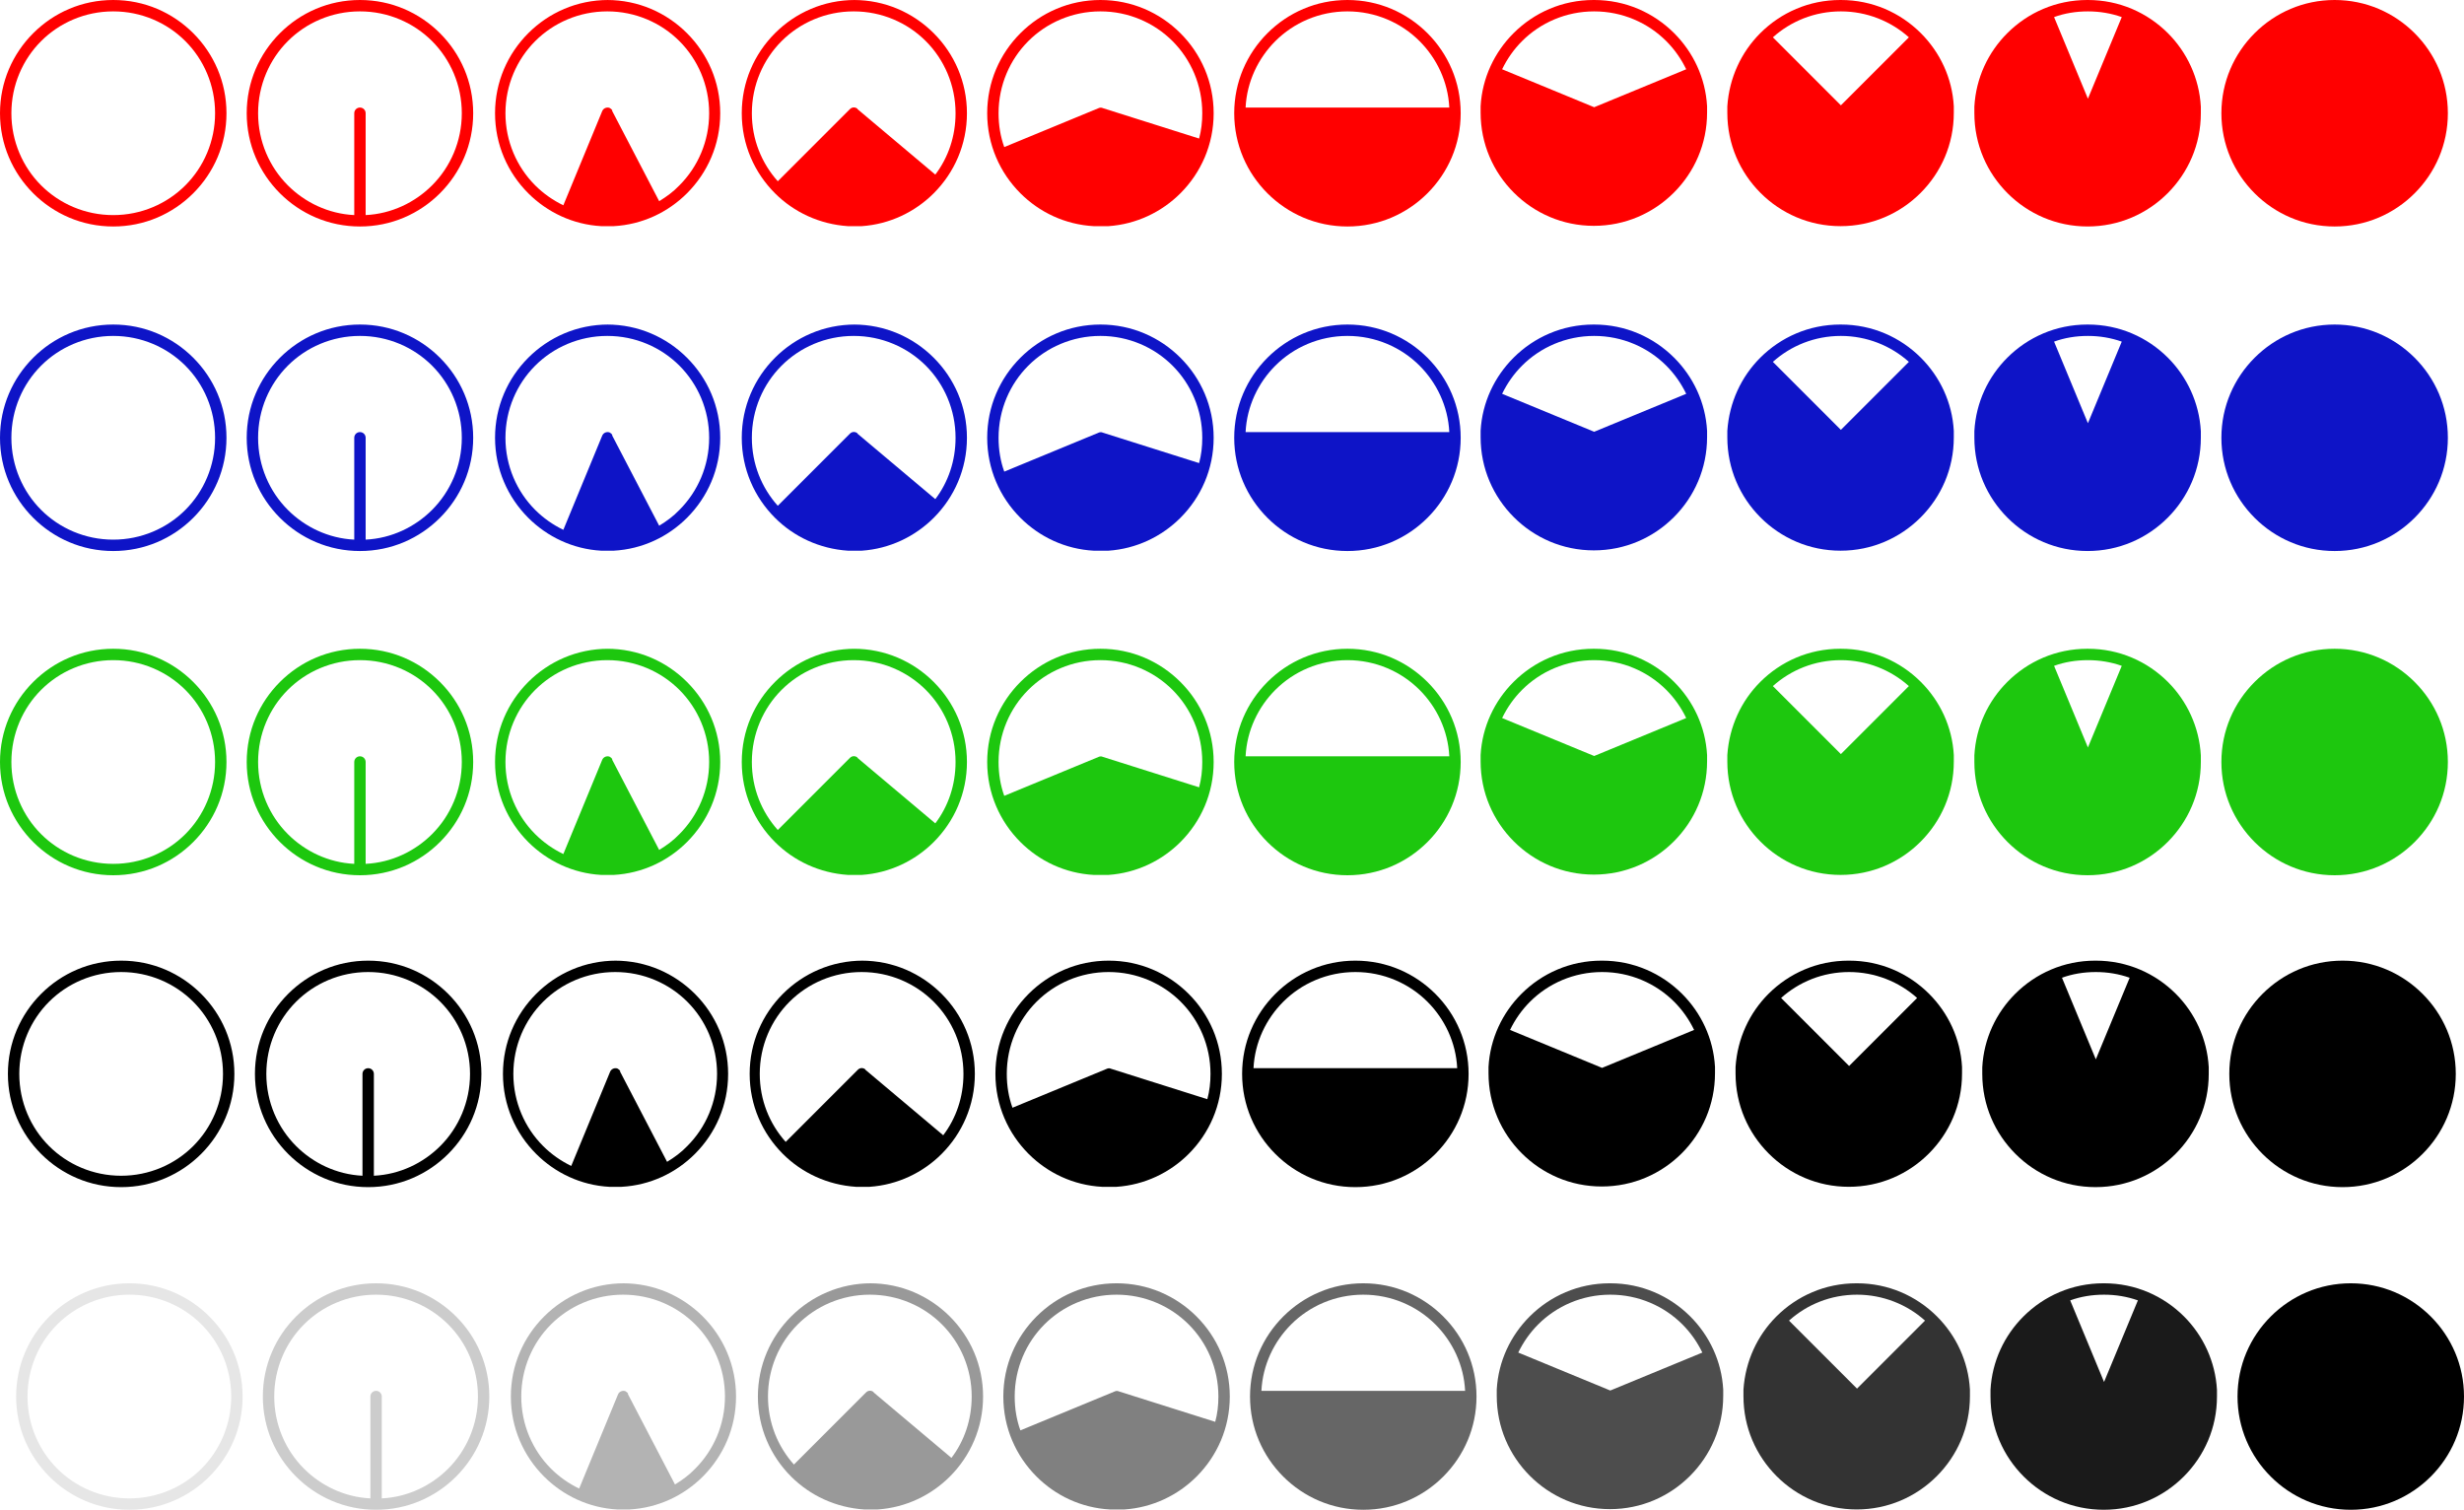 <?xml version="1.0" encoding="UTF-8" standalone="no"?>
<!-- Creator: CorelDRAW X5 -->
<svg
    xmlns:inkscape="http://www.inkscape.org/namespaces/inkscape"
    xmlns:rdf="http://www.w3.org/1999/02/22-rdf-syntax-ns#"
    xmlns="http://www.w3.org/2000/svg"
    xmlns:dc="http://purl.org/dc/elements/1.1/"
    xmlns:ns1="http://sozi.baierouge.fr"
    xmlns:cc="http://web.resource.org/cc/"
    xmlns:xlink="http://www.w3.org/1999/xlink"
    xmlns:sodipodi="http://sodipodi.sourceforge.net/DTD/sodipodi-0.dtd"
    style="fill-rule:evenodd;text-rendering:geometricPrecision;image-rendering:optimizeQuality;clip-rule:evenodd;shape-rendering:geometricPrecision"
    xml:space="preserve"
    viewBox="0 0 7790 4773"
  >
 <defs
    >
  <style
        type="text/css"
      >
    .fil15 {fill:black}
    .fil13 {fill:#0E14C7}
    .fil14 {fill:#1DC70E}
    .fil12 {fill:red}
    .fil3 {fill:black;fill-rule:nonzero}
    .fil1 {fill:#0E14C7;fill-rule:nonzero}
    .fil10 {fill:#1A1A1A;fill-rule:nonzero}
    .fil2 {fill:#1DC70E;fill-rule:nonzero}
    .fil9 {fill:#333333;fill-rule:nonzero}
    .fil8 {fill:#4D4D4D;fill-rule:nonzero}
    .fil7 {fill:#666666;fill-rule:nonzero}
    .fil6 {fill:gray;fill-rule:nonzero}
    .fil5 {fill:#999999;fill-rule:nonzero}
    .fil4 {fill:#B3B3B3;fill-rule:nonzero}
    .fil11 {fill:#CCCCCC;fill-rule:nonzero}
    .fil16 {fill:#E6E6E6;fill-rule:nonzero}
    .fil0 {fill:red;fill-rule:nonzero}
  </style
    >
 </defs
  >
 <g
      id="Layer_x0020_1"
    >
  <path
        class="fil0"
        d="m1919 0c99 0 188 40 253 105s105 154 105 253-40 188-105 253c-60 60-141 99-232 104h-1-3-1-1-1-1-1-1-1-3-1-1-1-1-1-1-1-1-1-1-1-1-1-1-1-1-1-1-1-1-1-1-1-1-1c-90-5-171-44-231-104-65-65-105-154-105-253s40-188 105-253 154-105 253-105zm16 350l149 286c23-14 45-30 64-50 58-58 94-139 94-228s-36-170-94-228-139-94-228-94-170 36-228 94-94 139-94 228 36 170 94 228c26 26 56 47 89 63l123-298c4-9 14-13 23-10 4 2 7 5 9 8z"
    />
  <path
        class="fil1"
        d="m1919 1026c99 0 188 40 253 105s105 154 105 253-40 188-105 253c-60 60-141 99-232 104h-1-3-1-1-1-1-1-1-1-3-1-1-1-1-1-1-1-1-1-1-1-1-1-1-1-1-1-1-1-1-1-1-1-1-1c-90-5-171-44-231-104-65-65-105-154-105-253s40-188 105-253 154-105 253-105zm16 350l149 286c23-14 45-30 64-50 58-58 94-139 94-228s-36-170-94-228-139-94-228-94-170 36-228 94-94 139-94 228 36 170 94 228c26 26 56 47 89 63l123-298c4-9 14-13 23-10 4 2 7 5 9 8z"
    />
  <path
        class="fil2"
        d="m1919 2051c99 0 188 40 253 105s105 154 105 253-40 188-105 253c-60 60-141 99-232 104h-1-3-1-1-1-1-1-1-1-3-1-1-1-1-1-1-1-1-1-1-1-1-1-1-1-1-1-1-1-1-1-1-1-1-1c-90-5-171-44-231-104-65-65-105-154-105-253s40-188 105-253 154-105 253-105zm16 350l149 286c23-14 45-30 64-50 58-58 94-139 94-228s-36-170-94-228-139-94-228-94-170 36-228 94-94 139-94 228 36 170 94 228c26 26 56 47 89 63l123-298c4-9 14-13 23-10 4 2 7 5 9 8z"
    />
  <path
        class="fil3"
        d="m1944 3037c99 0 188 40 253 105s105 154 105 253-40 188-105 253c-60 60-141 99-232 104h-1-3-1-1-1-1-1-1-1-3-1-1-1-1-1-1-1-1-1-1-1-1-1-1-1-1-1-1-1-1-1-1-1-1-1c-90-5-171-44-231-104-65-65-105-154-105-253s40-188 105-253 154-105 253-105zm16 350l149 286c23-14 45-30 64-50 58-58 94-139 94-228s-36-170-94-228-139-94-228-94-170 36-228 94-94 139-94 228 36 170 94 228c26 26 56 47 89 63l123-298c4-9 14-13 23-10 4 2 7 5 9 8z"
    />
  <path
        class="fil4"
        d="m1969 4057c99 0 188 40 253 105s105 154 105 253-40 188-105 253c-60 60-141 99-232 104h-1-3-1-1-1-1-1-1-1-3-1-1-1-1-1-1-1-1-1-1-1-1-1-1-1-1-1-1-1-1-1-1-1-1-1c-90-5-171-44-231-104-65-65-105-154-105-253s40-188 105-253 154-105 253-105zm16 350l149 286c23-14 45-30 64-50 58-58 94-139 94-228s-36-170-94-228-139-94-228-94-170 36-228 94-94 139-94 228 36 170 94 228c26 26 56 47 89 63l123-298c4-9 14-13 23-10 4 2 7 5 9 8z"
    />
  <path
        class="fil0"
        d="m2699 0c99 0 188 40 253 105s105 154 105 253-40 188-105 253c-59 59-139 98-228 104h-2-1-2-1-1-2-1-1-2-1-2-2-2-2-2-2-2-2-2-2-2-2-1-2-2c-90-6-171-44-231-104-65-65-105-154-105-253s40-188 105-253 154-105 253-105zm12 345l246 207c41-54 64-121 64-194 0-89-36-170-94-228s-139-94-228-94-170 36-228 94-94 139-94 228c0 83 31 158 82 215l228-228c7-7 17-7 24-1z"
    />
  <path
        class="fil1"
        d="m2699 1026c99 0 188 40 253 105s105 154 105 253-40 188-105 253c-59 59-139 98-228 104h-2-1-2-1-1-2-1-1-2-1-2-2-2-2-2-2-2-2-2-2-2-2-1-2-2c-90-6-171-44-231-104-65-65-105-154-105-253s40-188 105-253 154-105 253-105zm12 345l246 207c41-54 64-121 64-194 0-89-36-170-94-228s-139-94-228-94-170 36-228 94-94 139-94 228c0 83 31 158 82 215l228-228c7-7 17-7 24-1z"
    />
  <path
        class="fil2"
        d="m2699 2051c99 0 188 40 253 105s105 154 105 253-40 188-105 253c-59 59-139 98-228 104h-2-1-2-1-1-2-1-1-2-1-2-2-2-2-2-2-2-2-2-2-2-2-1-2-2c-90-6-171-44-231-104-65-65-105-154-105-253s40-188 105-253 154-105 253-105zm12 345l246 207c41-54 64-121 64-194 0-89-36-170-94-228s-139-94-228-94-170 36-228 94-94 139-94 228c0 83 31 158 82 215l228-228c7-7 17-7 24-1z"
    />
  <path
        class="fil3"
        d="m2724 3037c99 0 188 40 253 105s105 154 105 253-40 188-105 253c-59 59-139 98-228 104h-2-1-2-1-1-2-1-1-2-1-2-2-2-2-2-2-2-2-2-2-2-2-1-2-2c-90-6-171-44-231-104-65-65-105-154-105-253s40-188 105-253 154-105 253-105zm12 345l246 207c41-54 64-121 64-194 0-89-36-170-94-228s-139-94-228-94-170 36-228 94-94 139-94 228c0 83 31 158 82 215l228-228c7-7 17-7 24-1z"
    />
  <path
        class="fil5"
        d="m2750 4057c99 0 188 40 253 105s105 154 105 253-40 188-105 253c-59 59-139 98-228 104h-2-1-2-1-1-2-1-1-2-1-2-2-2-2-2-2-2-2-2-2-2-2-1-2-2c-90-6-171-44-231-104-65-65-105-154-105-253s40-188 105-253 154-105 253-105zm12 345l246 207c41-54 64-121 64-194 0-89-36-170-94-228s-139-94-228-94-170 36-228 94-94 139-94 228c0 83 31 158 82 215l228-228c7-7 17-7 24-1z"
    />
  <path
        class="fil0"
        d="m3479 0c99 0 188 40 253 105s105 154 105 253-40 188-105 253c-59 59-139 98-228 104h-2-1-3-4-3-2-4-1-1-4-3-1-1-4-1-3-3-2-2-1c-91-5-172-44-232-104-65-65-105-154-105-253s40-188 105-253 154-105 253-105zm5 341l307 97c7-26 10-52 10-80 0-89-36-170-94-228s-139-94-228-94-170 36-228 94-94 139-94 228c0 38 6 74 18 107l298-123c4-2 8-2 12-1z"
    />
  <path
        class="fil1"
        d="m3479 1026c99 0 188 40 253 105s105 154 105 253-40 188-105 253c-59 59-139 98-228 104h-2-1-3-4-3-2-4-1-1-4-3-1-1-4-1-3-3-2-2-1c-91-5-172-44-232-104-65-65-105-154-105-253s40-188 105-253 154-105 253-105zm5 341l307 97c7-26 10-52 10-80 0-89-36-170-94-228s-139-94-228-94-170 36-228 94-94 139-94 228c0 38 6 74 18 107l298-123c4-2 8-2 12-1z"
    />
  <path
        class="fil2"
        d="m3479 2051c99 0 188 40 253 105s105 154 105 253-40 188-105 253c-59 59-139 98-228 104h-2-1-3-4-3-2-4-1-1-4-3-1-1-4-1-3-3-2-2-1c-91-5-172-44-232-104-65-65-105-154-105-253s40-188 105-253 154-105 253-105zm5 341l307 97c7-26 10-52 10-80 0-89-36-170-94-228s-139-94-228-94-170 36-228 94-94 139-94 228c0 38 6 74 18 107l298-123c4-2 8-2 12-1z"
    />
  <path
        class="fil3"
        d="m3505 3037c99 0 188 40 253 105s105 154 105 253-40 188-105 253c-59 59-139 98-228 104h-2-1-3-4-3-2-4-1-1-4-3-1-1-4-1-3-3-2-2-1c-91-5-172-44-232-104-65-65-105-154-105-253s40-188 105-253 154-105 253-105zm5 341l307 97c7-26 10-52 10-80 0-89-36-170-94-228s-139-94-228-94-170 36-228 94-94 139-94 228c0 38 6 74 18 107l298-123c4-2 8-2 12-1z"
    />
  <path
        class="fil6"
        d="m3530 4057c99 0 188 40 253 105s105 154 105 253-40 188-105 253c-59 59-139 98-228 104h-2-1-3-4-3-2-4-1-1-4-3-1-1-4-1-3-3-2-2-1c-91-5-172-44-232-104-65-65-105-154-105-253s40-188 105-253 154-105 253-105zm5 341l307 97c7-26 10-52 10-80 0-89-36-170-94-228s-139-94-228-94-170 36-228 94-94 139-94 228c0 38 6 74 18 107l298-123c4-2 8-2 12-1z"
    />
  <path
        class="fil0"
        d="m4260 0c99 0 188 40 253 105s105 154 105 253-40 188-105 253-154 105-253 105-188-40-253-105-105-154-105-253 40-188 105-253 154-105 253-105zm0 340h322c-4-82-40-156-94-210-58-58-139-94-228-94s-170 36-228 94c-54 54-90 128-94 210h322z"
    />
  <path
        class="fil1"
        d="m4260 1026c99 0 188 40 253 105s105 154 105 253-40 188-105 253-154 105-253 105-188-40-253-105-105-154-105-253 40-188 105-253 154-105 253-105zm0 340h322c-4-82-40-156-94-210-58-58-139-94-228-94s-170 36-228 94c-54 54-90 128-94 210h322z"
    />
  <path
        class="fil2"
        d="m4260 2051c99 0 188 40 253 105s105 154 105 253-40 188-105 253-154 105-253 105-188-40-253-105-105-154-105-253 40-188 105-253 154-105 253-105zm0 340h322c-4-82-40-156-94-210-58-58-139-94-228-94s-170 36-228 94c-54 54-90 128-94 210h322z"
    />
  <path
        class="fil3"
        d="m4285 3037c99 0 188 40 253 105s105 154 105 253-40 188-105 253-154 105-253 105-188-40-253-105-105-154-105-253 40-188 105-253 154-105 253-105zm0 340h322c-4-82-40-156-94-210-58-58-139-94-228-94s-170 36-228 94c-54 54-90 128-94 210h322z"
    />
  <path
        class="fil7"
        d="m4310 4057c99 0 188 40 253 105s105 154 105 253-40 188-105 253-154 105-253 105-188-40-253-105-105-154-105-253 40-188 105-253 154-105 253-105zm0 340h322c-4-82-40-156-94-210-58-58-139-94-228-94s-170 36-228 94c-54 54-90 128-94 210h322z"
    />
  <path
        class="fil0"
        d="m5040 0c99 0 188 40 253 105 60 60 99 141 104 231v1 1 1 1 1 1 1 1 1 1 1 1 1 1 1 1 1 1 1 1c0 99-40 188-105 253s-154 105-253 105-188-40-253-105-105-154-105-253v-1-1-1-1-1-1-1-1-1-1-1-1-1-1-1-1-1-1-1-1c5-90 44-171 104-231 65-65 154-105 253-105zm0 339l291-120c-16-33-37-63-63-89-58-58-139-94-228-94s-170 36-228 94c-26 26-47 56-63 89l291 120z"
    />
  <path
        class="fil1"
        d="m5040 1026c99 0 188 40 253 105 60 60 99 141 104 231v1 1 1 1 1 1 1 1 1 1 1 1 1 1 1 1 1 1 1 1c0 99-40 188-105 253s-154 105-253 105-188-40-253-105-105-154-105-253v-1-1-1-1-1-1-1-1-1-1-1-1-1-1-1-1-1-1-1-1c5-90 44-171 104-231 65-65 154-105 253-105zm0 339l291-120c-16-33-37-63-63-89-58-58-139-94-228-94s-170 36-228 94c-26 26-47 56-63 89l291 120z"
    />
  <path
        class="fil2"
        d="m5040 2051c99 0 188 40 253 105 60 60 99 141 104 231v1 1 1 1 1 1 1 1 1 1 1 1 1 1 1 1 1 1 1 1c0 99-40 188-105 253s-154 105-253 105-188-40-253-105-105-154-105-253v-1-1-1-1-1-1-1-1-1-1-1-1-1-1-1-1-1-1-1-1c5-90 44-171 104-231 65-65 154-105 253-105zm0 339l291-120c-16-33-37-63-63-89-58-58-139-94-228-94s-170 36-228 94c-26 26-47 56-63 89l291 120z"
    />
  <path
        class="fil3"
        d="m5065 3037c99 0 188 40 253 105 60 60 99 141 104 231v1 1 1 1 1 1 1 1 1 1 1 1 1 1 1 1 1 1 1 1c0 99-40 188-105 253s-154 105-253 105-188-40-253-105-105-154-105-253v-1-1-1-1-1-1-1-1-1-1-1-1-1-1-1-1-1-1-1-1c5-90 44-171 104-231 65-65 154-105 253-105zm0 339l291-120c-16-33-37-63-63-89-58-58-139-94-228-94s-170 36-228 94c-26 26-47 56-63 89l291 120z"
    />
  <path
        class="fil8"
        d="m5091 4057c99 0 188 40 253 105 60 60 99 141 104 231v1 1 1 1 1 1 1 1 1 1 1 1 1 1 1 1 1 1 1 1c0 99-40 188-105 253s-154 105-253 105-188-40-253-105-105-154-105-253v-1-1-1-1-1-1-1-1-1-1-1-1-1-1-1-1-1-1-1-1c5-90 44-171 104-231 65-65 154-105 253-105zm0 339l291-120c-16-33-37-63-63-89-58-58-139-94-228-94s-170 36-228 94c-26 26-47 56-63 89l291 120z"
    />
  <path
        class="fil0"
        d="m5820 0c99 0 188 40 253 105 60 60 99 141 104 231v2 2 1 2 2 2 2 2 2 2 2c0 99-40 188-105 253s-154 105-253 105-188-40-253-105-105-154-105-253v-2-2-2-2-2-2-2-2-1-2-2c6-90 44-171 104-231 65-65 154-105 253-105zm0 333l215-215c-57-51-133-82-215-82-83 0-158 31-215 82l215 215z"
    />
  <path
        class="fil1"
        d="m5820 1026c99 0 188 40 253 105 60 60 99 141 104 231v2 2 1 2 2 2 2 2 2 2 2c0 99-40 188-105 253s-154 105-253 105-188-40-253-105-105-154-105-253v-2-2-2-2-2-2-2-2-1-2-2c6-90 44-171 104-231 65-65 154-105 253-105zm0 333l215-215c-57-51-133-82-215-82-83 0-158 31-215 82l215 215z"
    />
  <path
        class="fil2"
        d="m5820 2051c99 0 188 40 253 105 60 60 99 141 104 231v2 2 1 2 2 2 2 2 2 2 2c0 99-40 188-105 253s-154 105-253 105-188-40-253-105-105-154-105-253v-2-2-2-2-2-2-2-2-1-2-2c6-90 44-171 104-231 65-65 154-105 253-105zm0 333l215-215c-57-51-133-82-215-82-83 0-158 31-215 82l215 215z"
    />
  <path
        class="fil3"
        d="m5846 3037c99 0 188 40 253 105 60 60 99 141 104 231v2 2 1 2 2 2 2 2 2 2 2c0 99-40 188-105 253s-154 105-253 105-188-40-253-105-105-154-105-253v-2-2-2-2-2-2-2-2-1-2-2c6-90 44-171 104-231 65-65 154-105 253-105zm0 333l215-215c-57-51-133-82-215-82-83 0-158 31-215 82l215 215z"
    />
  <path
        class="fil9"
        d="m5871 4057c99 0 188 40 253 105 60 60 99 141 104 231v2 2 1 2 2 2 2 2 2 2 2c0 99-40 188-105 253s-154 105-253 105-188-40-253-105-105-154-105-253v-2-2-2-2-2-2-2-2-1-2-2c6-90 44-171 104-231 65-65 154-105 253-105zm0 333l215-215c-57-51-133-82-215-82-83 0-158 31-215 82l215 215z"
    />
  <path
        class="fil0"
        d="m6601 0c99 0 188 40 253 105 60 60 99 142 104 232v1 2 2 3 3 1 4 1 1 3c0 99-40 188-105 253s-154 105-253 105-188-40-253-105-105-154-105-253v-3-1-1-4-1-3-3-2-2-1c5-91 44-172 104-232 65-65 154-105 253-105zm0 312l107-258c-34-12-70-18-107-18-38 0-74 6-107 18l107 258z"
    />
  <path
        class="fil1"
        d="m6601 1026c99 0 188 40 253 105 60 60 99 142 104 232v1 2 2 3 3 1 4 1 1 3c0 99-40 188-105 253s-154 105-253 105-188-40-253-105-105-154-105-253v-3-1-1-4-1-3-3-2-2-1c5-91 44-172 104-232 65-65 154-105 253-105zm0 312l107-258c-34-12-70-18-107-18-38 0-74 6-107 18l107 258z"
    />
  <path
        class="fil2"
        d="m6601 2051c99 0 188 40 253 105 60 60 99 142 104 232v1 2 2 3 3 1 4 1 1 3c0 99-40 188-105 253s-154 105-253 105-188-40-253-105-105-154-105-253v-3-1-1-4-1-3-3-2-2-1c5-91 44-172 104-232 65-65 154-105 253-105zm0 312l107-258c-34-12-70-18-107-18-38 0-74 6-107 18l107 258z"
    />
  <path
        class="fil3"
        d="m6626 3037c99 0 188 40 253 105 60 60 99 142 104 232v1 2 2 3 3 1 4 1 1 3c0 99-40 188-105 253s-154 105-253 105-188-40-253-105-105-154-105-253v-3-1-1-4-1-3-3-2-2-1c5-91 44-172 104-232 65-65 154-105 253-105zm0 312l107-258c-34-12-70-18-107-18-38 0-74 6-107 18l107 258z"
    />
  <path
        class="fil10"
        d="m6652 4057c99 0 188 40 253 105 60 60 99 142 104 232v1 2 2 3 3 1 4 1 1 3c0 99-40 188-105 253s-154 105-253 105-188-40-253-105-105-154-105-253v-3-1-1-4-1-3-3-2-2-1c5-91 44-172 104-232 65-65 154-105 253-105zm0 312l107-258c-34-12-70-18-107-18-38 0-74 6-107 18l107 258z"
    />
  <path
        class="fil0"
        d="m1138 0c99 0 188 40 253 105s105 154 105 253-40 188-105 253-154 105-253 105-188-40-253-105-105-154-105-253 40-188 105-253 154-105 253-105zm-18 680v-322c0-10 8-18 18-18s18 8 18 18v322c82-4 156-40 210-94 58-58 94-139 94-228s-36-170-94-228-139-94-228-94-170 36-228 94-94 139-94 228 36 170 94 228c54 54 128 90 210 94z"
    />
  <path
        class="fil1"
        d="m1138 1026c99 0 188 40 253 105s105 154 105 253-40 188-105 253-154 105-253 105-188-40-253-105-105-154-105-253 40-188 105-253 154-105 253-105zm-18 680v-322c0-10 8-18 18-18s18 8 18 18v322c82-4 156-40 210-94 58-58 94-139 94-228s-36-170-94-228-139-94-228-94-170 36-228 94-94 139-94 228 36 170 94 228c54 54 128 90 210 94z"
    />
  <path
        class="fil2"
        d="m1138 2051c99 0 188 40 253 105s105 154 105 253-40 188-105 253-154 105-253 105-188-40-253-105-105-154-105-253 40-188 105-253 154-105 253-105zm-18 680v-322c0-10 8-18 18-18s18 8 18 18v322c82-4 156-40 210-94 58-58 94-139 94-228s-36-170-94-228-139-94-228-94-170 36-228 94-94 139-94 228 36 170 94 228c54 54 128 90 210 94z"
    />
  <path
        class="fil3"
        d="m1164 3037c99 0 188 40 253 105s105 154 105 253-40 188-105 253-154 105-253 105-188-40-253-105-105-154-105-253 40-188 105-253 154-105 253-105zm-18 680v-322c0-10 8-18 18-18s18 8 18 18v322c82-4 156-40 210-94 58-58 94-139 94-228s-36-170-94-228-139-94-228-94-170 36-228 94-94 139-94 228 36 170 94 228c54 54 128 90 210 94z"
    />
  <path
        class="fil11"
        d="m1189 4057c99 0 188 40 253 105s105 154 105 253-40 188-105 253-154 105-253 105-188-40-253-105-105-154-105-253 40-188 105-253 154-105 253-105zm-18 680v-322c0-10 8-18 18-18s18 8 18 18v322c82-4 156-40 210-94 58-58 94-139 94-228s-36-170-94-228-139-94-228-94-170 36-228 94-94 139-94 228 36 170 94 228c54 54 128 90 210 94z"
    />
  <path
        class="fil12"
        d="m7381 0c99 0 188 40 253 105s105 154 105 253-40 188-105 253-154 105-253 105-188-40-253-105-105-154-105-253 40-188 105-253 154-105 253-105z"
    />
  <path
        class="fil13"
        d="m7381 1026c99 0 188 40 253 105s105 154 105 253-40 188-105 253-154 105-253 105-188-40-253-105-105-154-105-253 40-188 105-253 154-105 253-105z"
    />
  <path
        class="fil14"
        d="m7381 2051c99 0 188 40 253 105s105 154 105 253-40 188-105 253-154 105-253 105-188-40-253-105-105-154-105-253 40-188 105-253 154-105 253-105z"
    />
  <path
        class="fil15"
        d="m7406 3037c99 0 188 40 253 105s105 154 105 253-40 188-105 253-154 105-253 105-188-40-253-105-105-154-105-253 40-188 105-253 154-105 253-105z"
    />
  <path
        class="fil15"
        d="m7432 4057c99 0 188 40 253 105s105 154 105 253-40 188-105 253-154 105-253 105-188-40-253-105-105-154-105-253 40-188 105-253 154-105 253-105z"
    />
  <path
        class="fil0"
        d="m358 0c99 0 188 40 253 105s105 154 105 253-40 188-105 253-154 105-253 105-188-40-253-105-105-154-105-253 40-188 105-253 154-105 253-105zm228 130c-58-58-139-94-228-94s-170 36-228 94-94 139-94 228 36 170 94 228 139 94 228 94 170-36 228-94 94-139 94-228-36-170-94-228z"
    />
  <path
        class="fil1"
        d="m358 1026c99 0 188 40 253 105s105 154 105 253-40 188-105 253-154 105-253 105-188-40-253-105-105-154-105-253 40-188 105-253 154-105 253-105zm228 130c-58-58-139-94-228-94s-170 36-228 94-94 139-94 228 36 170 94 228 139 94 228 94 170-36 228-94 94-139 94-228-36-170-94-228z"
    />
  <path
        class="fil2"
        d="m358 2051c99 0 188 40 253 105s105 154 105 253-40 188-105 253-154 105-253 105-188-40-253-105-105-154-105-253 40-188 105-253 154-105 253-105zm228 130c-58-58-139-94-228-94s-170 36-228 94-94 139-94 228 36 170 94 228 139 94 228 94 170-36 228-94 94-139 94-228-36-170-94-228z"
    />
  <path
        class="fil3"
        d="m383 3037c99 0 188 40 253 105s105 154 105 253-40 188-105 253-154 105-253 105-188-40-253-105-105-154-105-253 40-188 105-253 154-105 253-105zm228 130c-58-58-139-94-228-94s-170 36-228 94-94 139-94 228 36 170 94 228 139 94 228 94 170-36 228-94 94-139 94-228-36-170-94-228z"
    />
  <path
        class="fil16"
        d="m409 4057c99 0 188 40 253 105s105 154 105 253-40 188-105 253-154 105-253 105-188-40-253-105-105-154-105-253 40-188 105-253 154-105 253-105zm228 130c-58-58-139-94-228-94s-170 36-228 94-94 139-94 228 36 170 94 228 139 94 228 94 170-36 228-94 94-139 94-228-36-170-94-228z"
    />
 </g
  >
</svg
>
